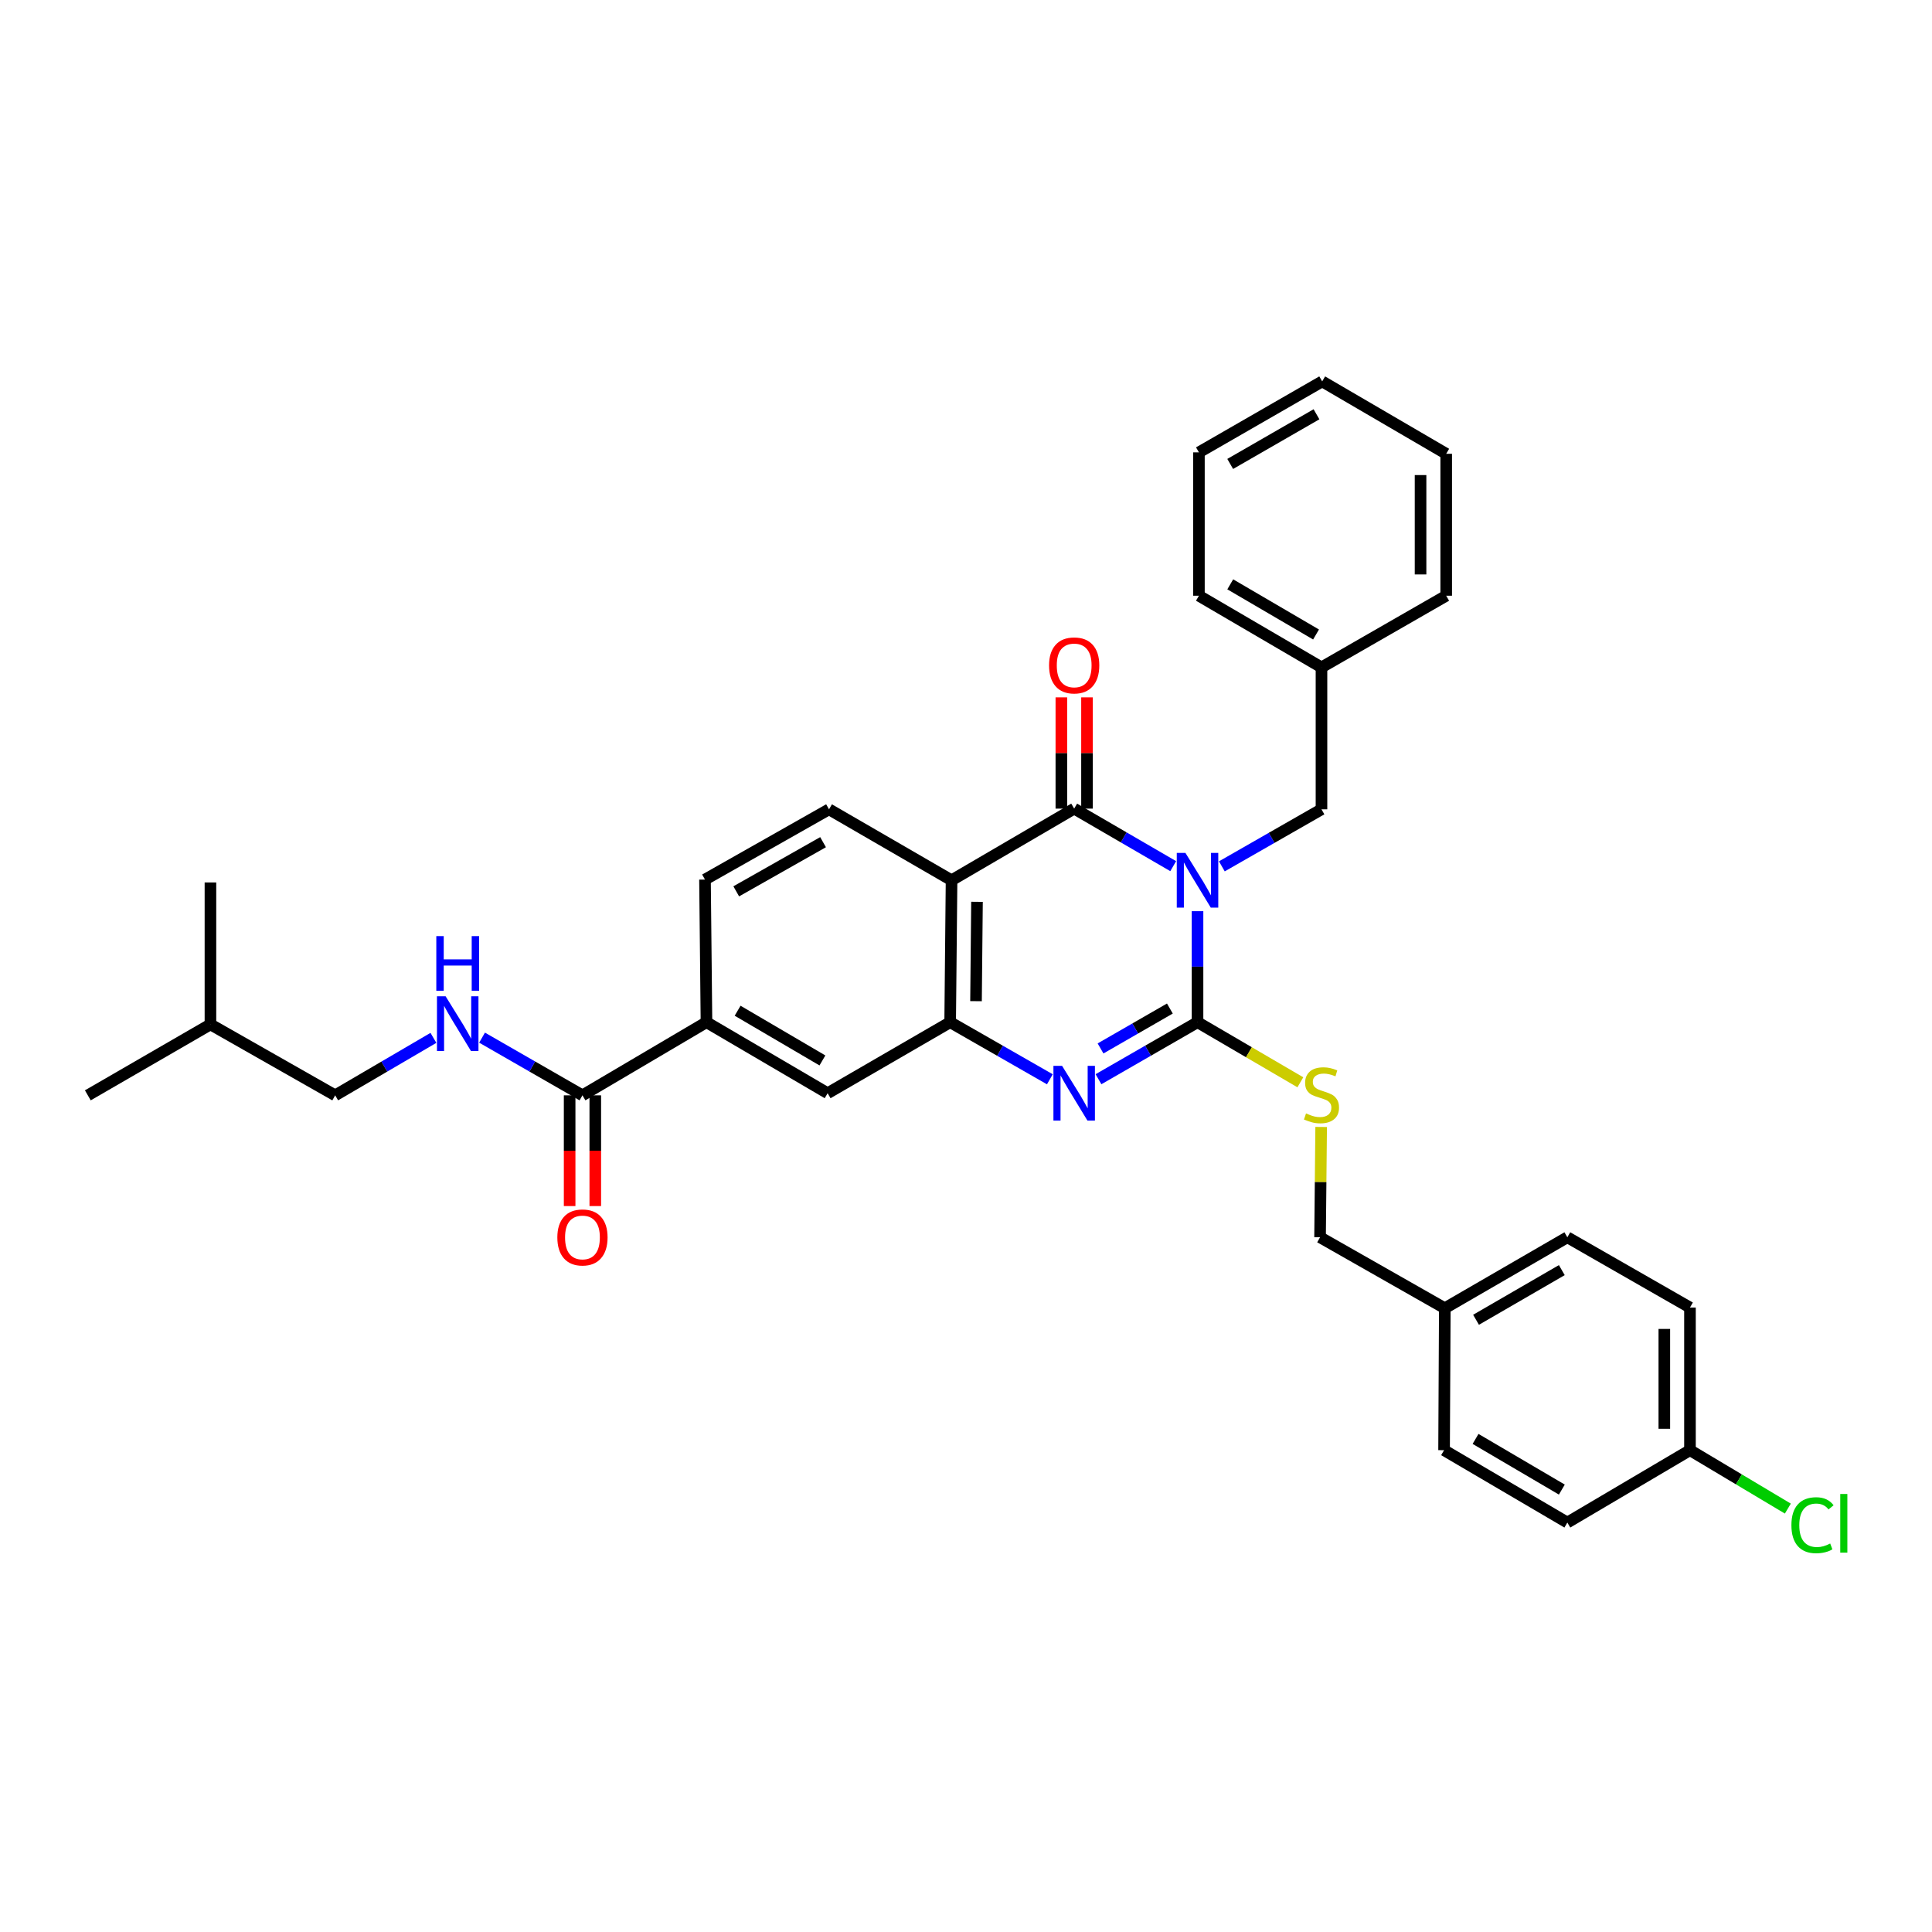 <?xml version='1.0' encoding='iso-8859-1'?>
<svg version='1.1' baseProfile='full'
              xmlns='http://www.w3.org/2000/svg'
                      xmlns:rdkit='http://www.rdkit.org/xml'
                      xmlns:xlink='http://www.w3.org/1999/xlink'
                  xml:space='preserve'
width='1000px' height='1000px' viewBox='0 0 1000 1000'>
<!-- END OF HEADER -->
<rect style='opacity:1.0;fill:#FFFFFF;stroke:none' width='1000' height='1000' x='0' y='0'> </rect>
<path class='bond-0' d='M 619.837,471.626 L 619.837,500.358' style='fill:none;fill-rule:evenodd;stroke:#0000FF;stroke-width:6px;stroke-linecap:butt;stroke-linejoin:miter;stroke-opacity:1' />
<path class='bond-0' d='M 619.837,500.358 L 619.837,529.09' style='fill:none;fill-rule:evenodd;stroke:#000000;stroke-width:6px;stroke-linecap:butt;stroke-linejoin:miter;stroke-opacity:1' />
<path class='bond-1' d='M 607.252,448.318 L 581.622,433.43' style='fill:none;fill-rule:evenodd;stroke:#0000FF;stroke-width:6px;stroke-linecap:butt;stroke-linejoin:miter;stroke-opacity:1' />
<path class='bond-1' d='M 581.622,433.43 L 555.993,418.541' style='fill:none;fill-rule:evenodd;stroke:#000000;stroke-width:6px;stroke-linecap:butt;stroke-linejoin:miter;stroke-opacity:1' />
<path class='bond-8' d='M 632.426,448.424 L 658.212,433.663' style='fill:none;fill-rule:evenodd;stroke:#0000FF;stroke-width:6px;stroke-linecap:butt;stroke-linejoin:miter;stroke-opacity:1' />
<path class='bond-8' d='M 658.212,433.663 L 683.999,418.902' style='fill:none;fill-rule:evenodd;stroke:#000000;stroke-width:6px;stroke-linecap:butt;stroke-linejoin:miter;stroke-opacity:1' />
<path class='bond-2' d='M 619.837,529.09 L 594.206,543.846' style='fill:none;fill-rule:evenodd;stroke:#000000;stroke-width:6px;stroke-linecap:butt;stroke-linejoin:miter;stroke-opacity:1' />
<path class='bond-2' d='M 594.206,543.846 L 568.575,558.603' style='fill:none;fill-rule:evenodd;stroke:#0000FF;stroke-width:6px;stroke-linecap:butt;stroke-linejoin:miter;stroke-opacity:1' />
<path class='bond-2' d='M 605.525,522.013 L 587.583,532.342' style='fill:none;fill-rule:evenodd;stroke:#000000;stroke-width:6px;stroke-linecap:butt;stroke-linejoin:miter;stroke-opacity:1' />
<path class='bond-2' d='M 587.583,532.342 L 569.641,542.672' style='fill:none;fill-rule:evenodd;stroke:#0000FF;stroke-width:6px;stroke-linecap:butt;stroke-linejoin:miter;stroke-opacity:1' />
<path class='bond-6' d='M 619.837,529.09 L 646.449,544.641' style='fill:none;fill-rule:evenodd;stroke:#000000;stroke-width:6px;stroke-linecap:butt;stroke-linejoin:miter;stroke-opacity:1' />
<path class='bond-6' d='M 646.449,544.641 L 673.061,560.192' style='fill:none;fill-rule:evenodd;stroke:#CCCC00;stroke-width:6px;stroke-linecap:butt;stroke-linejoin:miter;stroke-opacity:1' />
<path class='bond-3' d='M 555.993,418.541 L 492.525,455.629' style='fill:none;fill-rule:evenodd;stroke:#000000;stroke-width:6px;stroke-linecap:butt;stroke-linejoin:miter;stroke-opacity:1' />
<path class='bond-12' d='M 562.631,418.541 L 562.631,389.746' style='fill:none;fill-rule:evenodd;stroke:#000000;stroke-width:6px;stroke-linecap:butt;stroke-linejoin:miter;stroke-opacity:1' />
<path class='bond-12' d='M 562.631,389.746 L 562.631,360.951' style='fill:none;fill-rule:evenodd;stroke:#FF0000;stroke-width:6px;stroke-linecap:butt;stroke-linejoin:miter;stroke-opacity:1' />
<path class='bond-12' d='M 549.356,418.541 L 549.356,389.746' style='fill:none;fill-rule:evenodd;stroke:#000000;stroke-width:6px;stroke-linecap:butt;stroke-linejoin:miter;stroke-opacity:1' />
<path class='bond-12' d='M 549.356,389.746 L 549.356,360.951' style='fill:none;fill-rule:evenodd;stroke:#FF0000;stroke-width:6px;stroke-linecap:butt;stroke-linejoin:miter;stroke-opacity:1' />
<path class='bond-33' d='M 543.404,558.638 L 517.603,543.864' style='fill:none;fill-rule:evenodd;stroke:#0000FF;stroke-width:6px;stroke-linecap:butt;stroke-linejoin:miter;stroke-opacity:1' />
<path class='bond-33' d='M 517.603,543.864 L 491.803,529.09' style='fill:none;fill-rule:evenodd;stroke:#000000;stroke-width:6px;stroke-linecap:butt;stroke-linejoin:miter;stroke-opacity:1' />
<path class='bond-4' d='M 492.525,455.629 L 491.803,529.09' style='fill:none;fill-rule:evenodd;stroke:#000000;stroke-width:6px;stroke-linecap:butt;stroke-linejoin:miter;stroke-opacity:1' />
<path class='bond-4' d='M 505.691,466.779 L 505.185,518.202' style='fill:none;fill-rule:evenodd;stroke:#000000;stroke-width:6px;stroke-linecap:butt;stroke-linejoin:miter;stroke-opacity:1' />
<path class='bond-9' d='M 492.525,455.629 L 429.102,418.902' style='fill:none;fill-rule:evenodd;stroke:#000000;stroke-width:6px;stroke-linecap:butt;stroke-linejoin:miter;stroke-opacity:1' />
<path class='bond-7' d='M 491.803,529.09 L 428.379,565.846' style='fill:none;fill-rule:evenodd;stroke:#000000;stroke-width:6px;stroke-linecap:butt;stroke-linejoin:miter;stroke-opacity:1' />
<path class='bond-5' d='M 301.48,566.945 L 365.671,529.09' style='fill:none;fill-rule:evenodd;stroke:#000000;stroke-width:6px;stroke-linecap:butt;stroke-linejoin:miter;stroke-opacity:1' />
<path class='bond-11' d='M 301.48,566.945 L 275.497,552.015' style='fill:none;fill-rule:evenodd;stroke:#000000;stroke-width:6px;stroke-linecap:butt;stroke-linejoin:miter;stroke-opacity:1' />
<path class='bond-11' d='M 275.497,552.015 L 249.515,537.084' style='fill:none;fill-rule:evenodd;stroke:#0000FF;stroke-width:6px;stroke-linecap:butt;stroke-linejoin:miter;stroke-opacity:1' />
<path class='bond-14' d='M 294.842,566.945 L 294.842,595.601' style='fill:none;fill-rule:evenodd;stroke:#000000;stroke-width:6px;stroke-linecap:butt;stroke-linejoin:miter;stroke-opacity:1' />
<path class='bond-14' d='M 294.842,595.601 L 294.842,624.257' style='fill:none;fill-rule:evenodd;stroke:#FF0000;stroke-width:6px;stroke-linecap:butt;stroke-linejoin:miter;stroke-opacity:1' />
<path class='bond-14' d='M 308.117,566.945 L 308.117,595.601' style='fill:none;fill-rule:evenodd;stroke:#000000;stroke-width:6px;stroke-linecap:butt;stroke-linejoin:miter;stroke-opacity:1' />
<path class='bond-14' d='M 308.117,595.601 L 308.117,624.257' style='fill:none;fill-rule:evenodd;stroke:#FF0000;stroke-width:6px;stroke-linecap:butt;stroke-linejoin:miter;stroke-opacity:1' />
<path class='bond-15' d='M 683.832,583.31 L 683.546,611.862' style='fill:none;fill-rule:evenodd;stroke:#CCCC00;stroke-width:6px;stroke-linecap:butt;stroke-linejoin:miter;stroke-opacity:1' />
<path class='bond-15' d='M 683.546,611.862 L 683.261,640.414' style='fill:none;fill-rule:evenodd;stroke:#000000;stroke-width:6px;stroke-linecap:butt;stroke-linejoin:miter;stroke-opacity:1' />
<path class='bond-35' d='M 428.379,565.846 L 365.671,529.09' style='fill:none;fill-rule:evenodd;stroke:#000000;stroke-width:6px;stroke-linecap:butt;stroke-linejoin:miter;stroke-opacity:1' />
<path class='bond-35' d='M 425.685,548.881 L 381.79,523.151' style='fill:none;fill-rule:evenodd;stroke:#000000;stroke-width:6px;stroke-linecap:butt;stroke-linejoin:miter;stroke-opacity:1' />
<path class='bond-19' d='M 683.999,418.902 L 683.999,345.434' style='fill:none;fill-rule:evenodd;stroke:#000000;stroke-width:6px;stroke-linecap:butt;stroke-linejoin:miter;stroke-opacity:1' />
<path class='bond-13' d='M 429.102,418.902 L 364.904,455.261' style='fill:none;fill-rule:evenodd;stroke:#000000;stroke-width:6px;stroke-linecap:butt;stroke-linejoin:miter;stroke-opacity:1' />
<path class='bond-13' d='M 426.014,435.907 L 381.075,461.358' style='fill:none;fill-rule:evenodd;stroke:#000000;stroke-width:6px;stroke-linecap:butt;stroke-linejoin:miter;stroke-opacity:1' />
<path class='bond-10' d='M 365.671,529.09 L 364.904,455.261' style='fill:none;fill-rule:evenodd;stroke:#000000;stroke-width:6px;stroke-linecap:butt;stroke-linejoin:miter;stroke-opacity:1' />
<path class='bond-16' d='M 224.336,537.2 L 198.913,552.073' style='fill:none;fill-rule:evenodd;stroke:#0000FF;stroke-width:6px;stroke-linecap:butt;stroke-linejoin:miter;stroke-opacity:1' />
<path class='bond-16' d='M 198.913,552.073 L 173.489,566.945' style='fill:none;fill-rule:evenodd;stroke:#000000;stroke-width:6px;stroke-linecap:butt;stroke-linejoin:miter;stroke-opacity:1' />
<path class='bond-18' d='M 683.261,640.414 L 747.828,677.14' style='fill:none;fill-rule:evenodd;stroke:#000000;stroke-width:6px;stroke-linecap:butt;stroke-linejoin:miter;stroke-opacity:1' />
<path class='bond-25' d='M 173.489,566.945 L 108.923,530.226' style='fill:none;fill-rule:evenodd;stroke:#000000;stroke-width:6px;stroke-linecap:butt;stroke-linejoin:miter;stroke-opacity:1' />
<path class='bond-17' d='M 874.727,750.609 L 874.727,676.779' style='fill:none;fill-rule:evenodd;stroke:#000000;stroke-width:6px;stroke-linecap:butt;stroke-linejoin:miter;stroke-opacity:1' />
<path class='bond-17' d='M 861.452,739.534 L 861.452,687.853' style='fill:none;fill-rule:evenodd;stroke:#000000;stroke-width:6px;stroke-linecap:butt;stroke-linejoin:miter;stroke-opacity:1' />
<path class='bond-20' d='M 874.727,750.609 L 900.056,765.726' style='fill:none;fill-rule:evenodd;stroke:#000000;stroke-width:6px;stroke-linecap:butt;stroke-linejoin:miter;stroke-opacity:1' />
<path class='bond-20' d='M 900.056,765.726 L 925.384,780.844' style='fill:none;fill-rule:evenodd;stroke:#00CC00;stroke-width:6px;stroke-linecap:butt;stroke-linejoin:miter;stroke-opacity:1' />
<path class='bond-36' d='M 874.727,750.609 L 811.252,788.073' style='fill:none;fill-rule:evenodd;stroke:#000000;stroke-width:6px;stroke-linecap:butt;stroke-linejoin:miter;stroke-opacity:1' />
<path class='bond-23' d='M 747.828,677.14 L 747.452,750.609' style='fill:none;fill-rule:evenodd;stroke:#000000;stroke-width:6px;stroke-linecap:butt;stroke-linejoin:miter;stroke-opacity:1' />
<path class='bond-24' d='M 747.828,677.14 L 811.252,640.414' style='fill:none;fill-rule:evenodd;stroke:#000000;stroke-width:6px;stroke-linecap:butt;stroke-linejoin:miter;stroke-opacity:1' />
<path class='bond-24' d='M 763.994,683.119 L 808.39,657.41' style='fill:none;fill-rule:evenodd;stroke:#000000;stroke-width:6px;stroke-linecap:butt;stroke-linejoin:miter;stroke-opacity:1' />
<path class='bond-26' d='M 683.999,345.434 L 620.56,308.346' style='fill:none;fill-rule:evenodd;stroke:#000000;stroke-width:6px;stroke-linecap:butt;stroke-linejoin:miter;stroke-opacity:1' />
<path class='bond-26' d='M 681.183,328.411 L 636.776,302.449' style='fill:none;fill-rule:evenodd;stroke:#000000;stroke-width:6px;stroke-linecap:butt;stroke-linejoin:miter;stroke-opacity:1' />
<path class='bond-27' d='M 683.999,345.434 L 748.551,308.346' style='fill:none;fill-rule:evenodd;stroke:#000000;stroke-width:6px;stroke-linecap:butt;stroke-linejoin:miter;stroke-opacity:1' />
<path class='bond-21' d='M 811.252,788.073 L 747.452,750.609' style='fill:none;fill-rule:evenodd;stroke:#000000;stroke-width:6px;stroke-linecap:butt;stroke-linejoin:miter;stroke-opacity:1' />
<path class='bond-21' d='M 808.404,771.006 L 763.744,744.781' style='fill:none;fill-rule:evenodd;stroke:#000000;stroke-width:6px;stroke-linecap:butt;stroke-linejoin:miter;stroke-opacity:1' />
<path class='bond-22' d='M 874.727,676.779 L 811.252,640.414' style='fill:none;fill-rule:evenodd;stroke:#000000;stroke-width:6px;stroke-linecap:butt;stroke-linejoin:miter;stroke-opacity:1' />
<path class='bond-28' d='M 108.923,530.226 L 45.455,566.945' style='fill:none;fill-rule:evenodd;stroke:#000000;stroke-width:6px;stroke-linecap:butt;stroke-linejoin:miter;stroke-opacity:1' />
<path class='bond-29' d='M 108.923,530.226 L 108.923,456.758' style='fill:none;fill-rule:evenodd;stroke:#000000;stroke-width:6px;stroke-linecap:butt;stroke-linejoin:miter;stroke-opacity:1' />
<path class='bond-31' d='M 620.56,308.346 L 620.56,234.14' style='fill:none;fill-rule:evenodd;stroke:#000000;stroke-width:6px;stroke-linecap:butt;stroke-linejoin:miter;stroke-opacity:1' />
<path class='bond-30' d='M 748.551,308.346 L 748.551,234.878' style='fill:none;fill-rule:evenodd;stroke:#000000;stroke-width:6px;stroke-linecap:butt;stroke-linejoin:miter;stroke-opacity:1' />
<path class='bond-30' d='M 735.276,297.326 L 735.276,245.898' style='fill:none;fill-rule:evenodd;stroke:#000000;stroke-width:6px;stroke-linecap:butt;stroke-linejoin:miter;stroke-opacity:1' />
<path class='bond-32' d='M 748.551,234.878 L 684.36,197.414' style='fill:none;fill-rule:evenodd;stroke:#000000;stroke-width:6px;stroke-linecap:butt;stroke-linejoin:miter;stroke-opacity:1' />
<path class='bond-34' d='M 620.56,234.14 L 684.36,197.414' style='fill:none;fill-rule:evenodd;stroke:#000000;stroke-width:6px;stroke-linecap:butt;stroke-linejoin:miter;stroke-opacity:1' />
<path class='bond-34' d='M 636.753,240.136 L 681.413,214.427' style='fill:none;fill-rule:evenodd;stroke:#000000;stroke-width:6px;stroke-linecap:butt;stroke-linejoin:miter;stroke-opacity:1' />
<path  class='atom-0' d='M 613.577 441.469
L 622.857 456.469
Q 623.777 457.949, 625.257 460.629
Q 626.737 463.309, 626.817 463.469
L 626.817 441.469
L 630.577 441.469
L 630.577 469.789
L 626.697 469.789
L 616.737 453.389
Q 615.577 451.469, 614.337 449.269
Q 613.137 447.069, 612.777 446.389
L 612.777 469.789
L 609.097 469.789
L 609.097 441.469
L 613.577 441.469
' fill='#0000FF'/>
<path  class='atom-3' d='M 549.733 551.686
L 559.013 566.686
Q 559.933 568.166, 561.413 570.846
Q 562.893 573.526, 562.973 573.686
L 562.973 551.686
L 566.733 551.686
L 566.733 580.006
L 562.853 580.006
L 552.893 563.606
Q 551.733 561.686, 550.493 559.486
Q 549.293 557.286, 548.933 556.606
L 548.933 580.006
L 545.253 580.006
L 545.253 551.686
L 549.733 551.686
' fill='#0000FF'/>
<path  class='atom-7' d='M 675.999 576.304
Q 676.319 576.424, 677.639 576.984
Q 678.959 577.544, 680.399 577.904
Q 681.879 578.224, 683.319 578.224
Q 685.999 578.224, 687.559 576.944
Q 689.119 575.624, 689.119 573.344
Q 689.119 571.784, 688.319 570.824
Q 687.559 569.864, 686.359 569.344
Q 685.159 568.824, 683.159 568.224
Q 680.639 567.464, 679.119 566.744
Q 677.639 566.024, 676.559 564.504
Q 675.519 562.984, 675.519 560.424
Q 675.519 556.864, 677.919 554.664
Q 680.359 552.464, 685.159 552.464
Q 688.439 552.464, 692.159 554.024
L 691.239 557.104
Q 687.839 555.704, 685.279 555.704
Q 682.519 555.704, 680.999 556.864
Q 679.479 557.984, 679.519 559.944
Q 679.519 561.464, 680.279 562.384
Q 681.079 563.304, 682.199 563.824
Q 683.359 564.344, 685.279 564.944
Q 687.839 565.744, 689.359 566.544
Q 690.879 567.344, 691.959 568.984
Q 693.079 570.584, 693.079 573.344
Q 693.079 577.264, 690.439 579.384
Q 687.839 581.464, 683.479 581.464
Q 680.959 581.464, 679.039 580.904
Q 677.159 580.384, 674.919 579.464
L 675.999 576.304
' fill='#CCCC00'/>
<path  class='atom-12' d='M 230.653 515.682
L 239.933 530.682
Q 240.853 532.162, 242.333 534.842
Q 243.813 537.522, 243.893 537.682
L 243.893 515.682
L 247.653 515.682
L 247.653 544.002
L 243.773 544.002
L 233.813 527.602
Q 232.653 525.682, 231.413 523.482
Q 230.213 521.282, 229.853 520.602
L 229.853 544.002
L 226.173 544.002
L 226.173 515.682
L 230.653 515.682
' fill='#0000FF'/>
<path  class='atom-12' d='M 225.833 484.53
L 229.673 484.53
L 229.673 496.57
L 244.153 496.57
L 244.153 484.53
L 247.993 484.53
L 247.993 512.85
L 244.153 512.85
L 244.153 499.77
L 229.673 499.77
L 229.673 512.85
L 225.833 512.85
L 225.833 484.53
' fill='#0000FF'/>
<path  class='atom-13' d='M 542.993 344.415
Q 542.993 337.615, 546.353 333.815
Q 549.713 330.015, 555.993 330.015
Q 562.273 330.015, 565.633 333.815
Q 568.993 337.615, 568.993 344.415
Q 568.993 351.295, 565.593 355.215
Q 562.193 359.095, 555.993 359.095
Q 549.753 359.095, 546.353 355.215
Q 542.993 351.335, 542.993 344.415
M 555.993 355.895
Q 560.313 355.895, 562.633 353.015
Q 564.993 350.095, 564.993 344.415
Q 564.993 338.855, 562.633 336.055
Q 560.313 333.215, 555.993 333.215
Q 551.673 333.215, 549.313 336.015
Q 546.993 338.815, 546.993 344.415
Q 546.993 350.135, 549.313 353.015
Q 551.673 355.895, 555.993 355.895
' fill='#FF0000'/>
<path  class='atom-15' d='M 288.48 640.494
Q 288.48 633.694, 291.84 629.894
Q 295.2 626.094, 301.48 626.094
Q 307.76 626.094, 311.12 629.894
Q 314.48 633.694, 314.48 640.494
Q 314.48 647.374, 311.08 651.294
Q 307.68 655.174, 301.48 655.174
Q 295.24 655.174, 291.84 651.294
Q 288.48 647.414, 288.48 640.494
M 301.48 651.974
Q 305.8 651.974, 308.12 649.094
Q 310.48 646.174, 310.48 640.494
Q 310.48 634.934, 308.12 632.134
Q 305.8 629.294, 301.48 629.294
Q 297.16 629.294, 294.8 632.094
Q 292.48 634.894, 292.48 640.494
Q 292.48 646.214, 294.8 649.094
Q 297.16 651.974, 301.48 651.974
' fill='#FF0000'/>
<path  class='atom-21' d='M 927.231 789.444
Q 927.231 782.404, 930.511 778.724
Q 933.831 775.004, 940.111 775.004
Q 945.951 775.004, 949.071 779.124
L 946.431 781.284
Q 944.151 778.284, 940.111 778.284
Q 935.831 778.284, 933.551 781.164
Q 931.311 784.004, 931.311 789.444
Q 931.311 795.044, 933.631 797.924
Q 935.991 800.804, 940.551 800.804
Q 943.671 800.804, 947.311 798.924
L 948.431 801.924
Q 946.951 802.884, 944.711 803.444
Q 942.471 804.004, 939.991 804.004
Q 933.831 804.004, 930.511 800.244
Q 927.231 796.484, 927.231 789.444
' fill='#00CC00'/>
<path  class='atom-21' d='M 952.511 773.284
L 956.191 773.284
L 956.191 803.644
L 952.511 803.644
L 952.511 773.284
' fill='#00CC00'/>
</svg>
